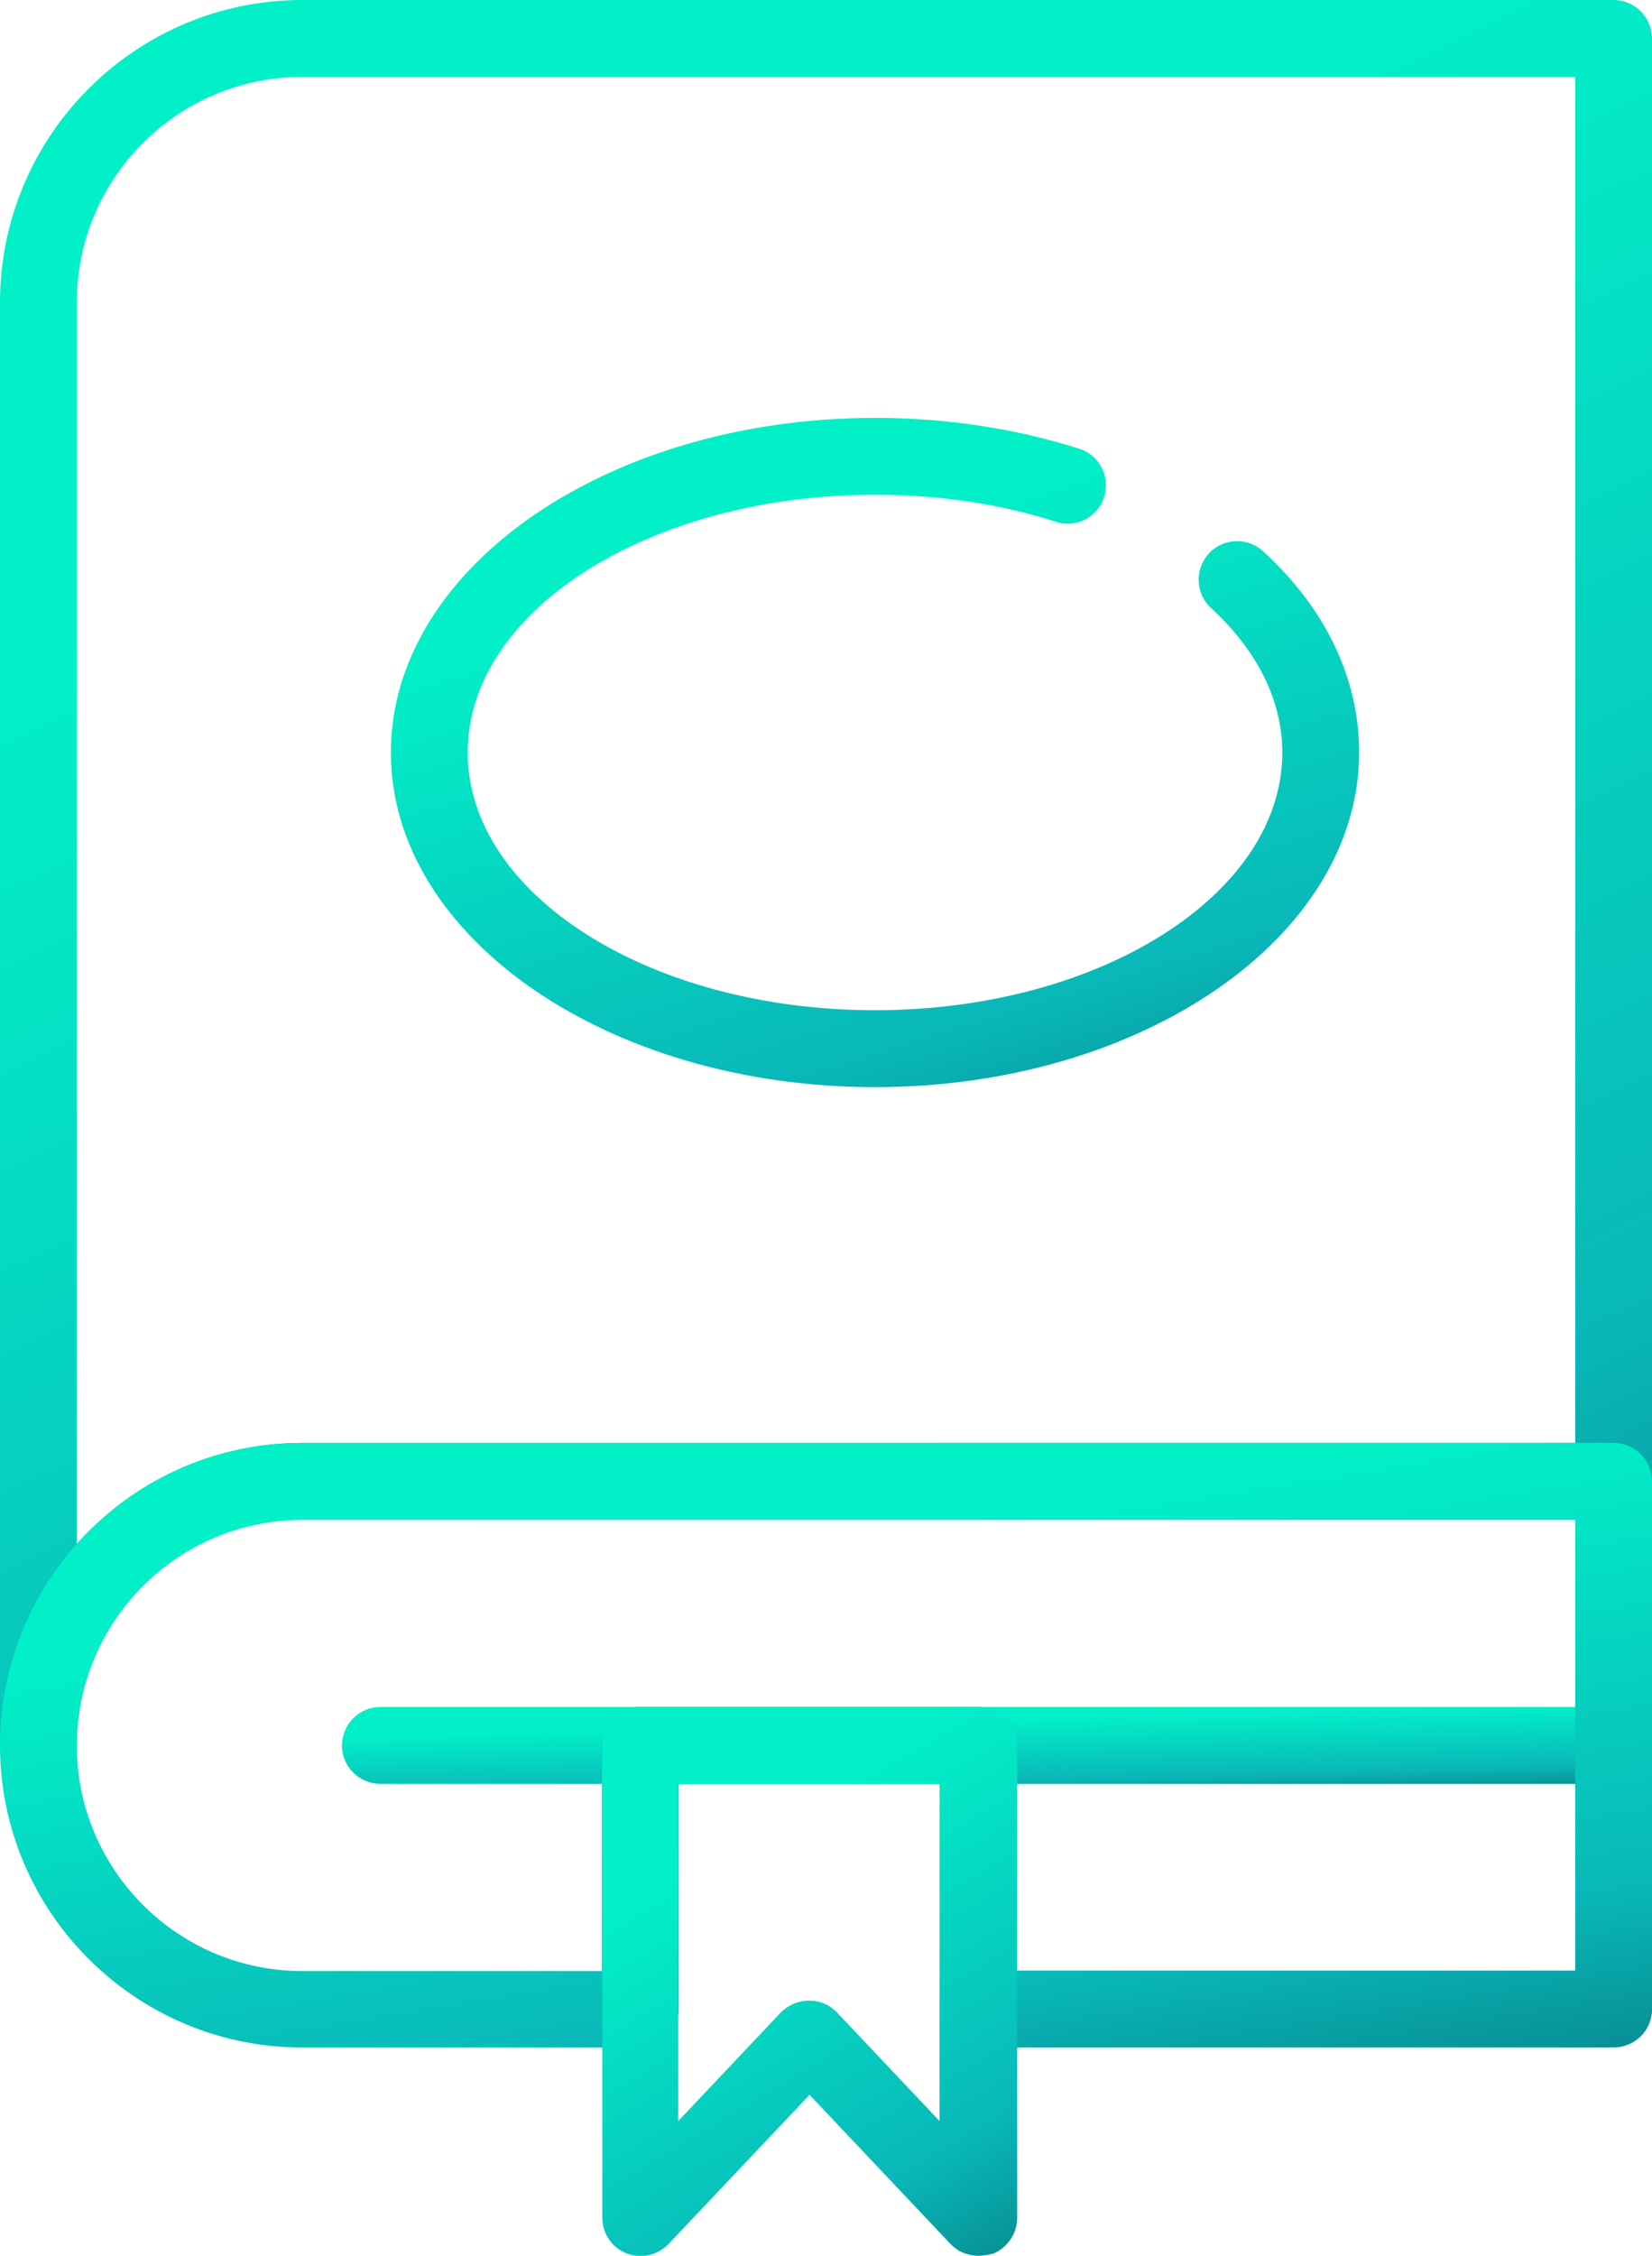 <svg width="63" height="86" viewBox="0 0 63 86" fill="none" xmlns="http://www.w3.org/2000/svg">
<g clip-path="url(#clip0_181_5115)">
<path d="M1.465 68.007C0.66 68.007 0 67.347 0 66.542V11.533C0 5.171 5.167 0 11.525 0H61.535C62.34 0 63 0.66 63 1.466V56.474C63 57.28 62.34 57.94 61.535 57.94H11.525C6.793 57.94 2.929 61.79 2.929 66.542C2.929 67.347 2.27 68.007 1.465 68.007ZM11.525 2.932C6.793 2.932 2.929 6.781 2.929 11.533V58.858C5.038 56.49 8.112 55.008 11.525 55.008H60.071V2.932H11.525Z" fill="url(#paint0_linear_181_5115)"/>
<path d="M61.52 68.008H14.504C13.699 68.008 13.039 67.347 13.039 66.542C13.039 65.737 13.699 65.076 14.504 65.076H61.536C62.341 65.076 63.001 65.737 63.001 66.542C63.001 67.347 62.341 68.008 61.52 68.008Z" fill="url(#paint1_linear_181_5115)"/>
<path d="M61.519 78.059H37.311C36.506 78.059 35.846 77.399 35.846 76.593V67.992H25.883V76.593C25.883 77.399 25.223 78.059 24.418 78.059H11.525C5.167 78.059 0 72.888 0 66.542C0 60.179 5.167 55.009 11.525 55.009H61.535C62.34 55.009 63 55.669 63 56.475V76.609C63 77.415 62.34 78.059 61.519 78.059ZM38.775 75.127H60.071V57.94H11.525C6.793 57.94 2.929 61.79 2.929 66.542C2.929 71.278 6.776 75.144 11.525 75.144H22.953V66.542C22.953 65.737 23.613 65.076 24.418 65.076H37.311C38.115 65.076 38.775 65.737 38.775 66.542V75.127Z" fill="url(#paint2_linear_181_5115)"/>
<path d="M37.31 86C36.908 86 36.522 85.839 36.248 85.549L30.872 79.863L25.496 85.549C25.077 85.984 24.45 86.129 23.886 85.904C23.323 85.678 22.969 85.147 22.969 84.534V66.542C22.969 65.737 23.629 65.076 24.433 65.076H37.326C38.131 65.076 38.791 65.737 38.791 66.542V84.551C38.791 85.147 38.421 85.694 37.874 85.92C37.664 85.968 37.487 86 37.31 86ZM30.856 76.271C31.258 76.271 31.645 76.432 31.918 76.722L35.83 80.862V68.008H25.866V80.862L29.777 76.722C30.067 76.432 30.453 76.271 30.856 76.271Z" fill="url(#paint3_linear_181_5115)"/>
<path d="M33.368 41.446C23.196 41.446 14.906 35.727 14.906 28.688C14.906 21.649 23.18 15.931 33.368 15.931C36.089 15.931 38.712 16.333 41.159 17.107C41.931 17.348 42.35 18.17 42.109 18.943C41.867 19.716 41.03 20.151 40.274 19.893C38.117 19.201 35.799 18.862 33.368 18.862C24.805 18.862 17.836 23.26 17.836 28.688C17.836 34.117 24.805 38.514 33.368 38.514C41.931 38.514 48.901 34.1 48.901 28.688C48.901 26.723 47.968 24.822 46.181 23.179C45.585 22.631 45.553 21.697 46.1 21.101C46.648 20.505 47.581 20.473 48.177 21.021C50.575 23.227 51.831 25.885 51.831 28.688C51.831 35.727 43.541 41.446 33.368 41.446Z" fill="url(#paint4_linear_181_5115)"/>
</g>
<defs>
<linearGradient id="paint0_linear_181_5115" x1="34.084" y1="9.521" x2="76.849" y2="97.559" gradientUnits="userSpaceOnUse">
<stop stop-color="#02F0C8"/>
<stop offset="0.5" stop-color="#09B7B8"/>
<stop offset="1" stop-color="#033E4C"/>
</linearGradient>
<linearGradient id="paint1_linear_181_5115" x1="40.069" y1="65.487" x2="40.193" y2="70.174" gradientUnits="userSpaceOnUse">
<stop stop-color="#02F0C8"/>
<stop offset="0.5" stop-color="#09B7B8"/>
<stop offset="1" stop-color="#033E4C"/>
</linearGradient>
<linearGradient id="paint2_linear_181_5115" x1="34.084" y1="58.236" x2="39.996" y2="94.143" gradientUnits="userSpaceOnUse">
<stop stop-color="#02F0C8"/>
<stop offset="0.5" stop-color="#09B7B8"/>
<stop offset="1" stop-color="#033E4C"/>
</linearGradient>
<linearGradient id="paint3_linear_181_5115" x1="31.529" y1="68.007" x2="46.251" y2="92.735" gradientUnits="userSpaceOnUse">
<stop stop-color="#02F0C8"/>
<stop offset="0.5" stop-color="#09B7B8"/>
<stop offset="1" stop-color="#033E4C"/>
</linearGradient>
<linearGradient id="paint4_linear_181_5115" x1="34.883" y1="19.503" x2="46.458" y2="56.727" gradientUnits="userSpaceOnUse">
<stop stop-color="#02F0C8"/>
<stop offset="0.5" stop-color="#09B7B8"/>
<stop offset="1" stop-color="#033E4C"/>
</linearGradient>
<clipPath id="clip0_181_5115">
<rect width="63" height="86" fill="white"/>
</clipPath>
</defs>
</svg>

